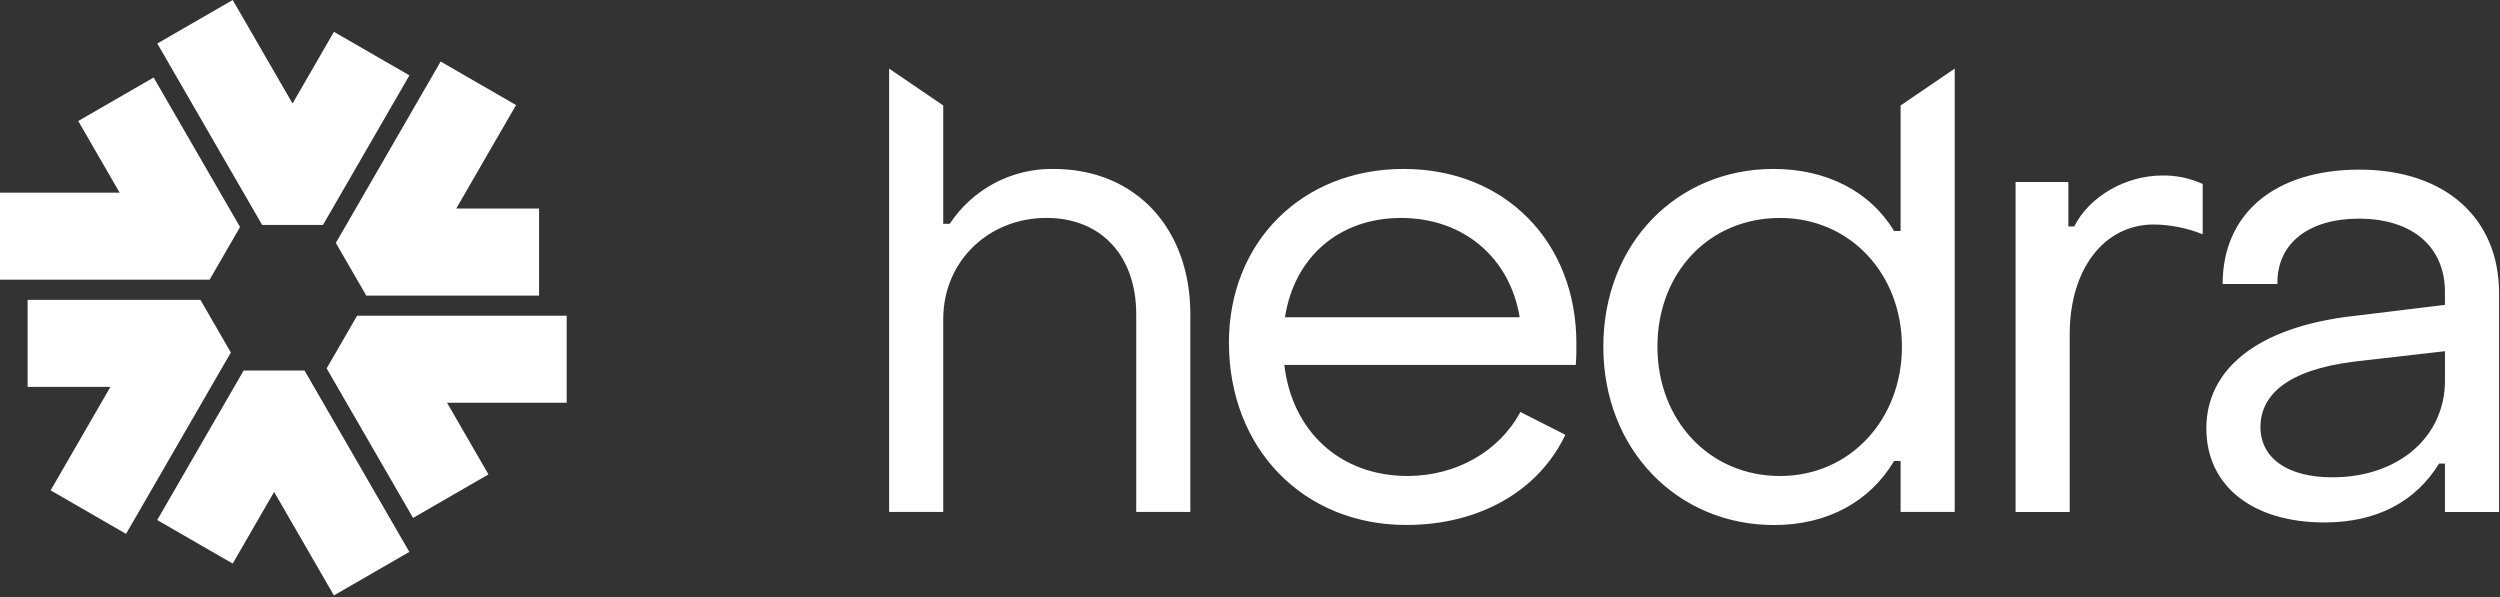 <?xml version="1.0" encoding="UTF-8"?>
<svg xmlns="http://www.w3.org/2000/svg" width="791" height="189" viewBox="0 0 791 189" fill="none">
  <rect x="0" y="0" width="791" height="189" fill="#333333" stroke="none"/>
  <g clip-path="url(#clip0_2086_319)">
    <path d="M73.63 178.32L86.73 155.64L105.65 188.39L129.51 174.62L107.98 137.36L102.63 128.1L96.35 117.23H77.09L70.81 128.1L65.45 137.36L49.74 164.54L73.6 178.3L73.63 178.32ZM8.73 122.4H34.94L16.02 155.15L39.88 168.92L61.41 131.66L66.76 122.4L73.04 111.53L63.41 94.87H40.15H8.74V122.4H8.73ZM24.75 38.28L37.85 60.96H0V88.49H53.76H66.32L75.95 71.83L69.67 60.96L64.32 51.7L48.61 24.52L24.75 38.29V38.28ZM105.66 10.07L92.56 32.75L73.63 0L49.77 13.77L71.3 51.03L76.66 60.29L82.94 71.16H102.2L108.48 60.29L113.83 51.03L129.54 23.85L105.68 10.08L105.66 10.07ZM170.56 65.99H144.35L163.28 33.24L139.42 19.47L117.89 56.73L112.54 65.99L106.26 76.86L115.89 93.52H128.45H139.15H170.56V65.99ZM154.55 150.11L141.45 127.43H179.3V99.9H125.54H112.98L103.35 116.56L109.63 127.43L114.98 136.69L130.69 163.87L154.55 150.1V150.11Z" fill="white"></path>
    <path fill-rule="evenodd" clip-rule="evenodd" d="M281.32 21.71L298.44 33.37V70.82H300.5C304.07 65.4 308.95 60.97 314.68 57.93C320.41 54.9 326.81 53.36 333.3 53.45C359.7 53.45 376.62 72.68 376.62 99.34V161.98H359.5V99.34C359.5 81.56 348.98 68.95 331.03 68.95C313.08 68.95 298.44 82.39 298.44 100.99V161.97H281.32V21.71ZM388.83 108.44C388.83 76.6 411.93 53.45 444.11 53.45C476.29 53.45 498.77 76.6 498.77 108.64C498.77 110.71 498.77 113.19 498.57 115.46H406.36C408.83 136.55 424.1 150.6 445.35 150.6C460.82 150.6 474.44 142.74 481.04 130.34L495.28 137.57C486.82 155.35 468.05 166.1 444.95 166.1C412.36 166.1 388.84 141.92 388.84 108.43L388.83 108.44ZM480.83 100.38C477.74 81.57 463.09 68.96 443.29 68.96C423.49 68.96 409.46 81.57 406.57 100.38H480.83ZM561.13 53.45C530.6 53.45 507.29 77.02 507.29 109.68C507.29 142.34 530.81 166.12 561.33 166.12C578.25 166.12 591.65 158.68 599.29 145.86H601.35V161.98H618.47V21.71L601.35 33.37V73.09H599.29C591.66 60.48 577.84 53.45 561.13 53.45ZM563.19 68.96C585.47 68.96 601.77 86.74 601.77 109.68C601.77 132.62 585.47 150.61 563.19 150.61C540.91 150.61 524.41 133.04 524.41 109.68C524.41 86.32 540.71 68.96 563.19 68.96ZM637.72 57.59H654.43V71.65H656.29C661.04 62.14 672.59 55.53 684.14 55.53C688.55 55.45 692.92 56.37 696.93 58.21V74.13C692.01 72.14 686.76 71.09 681.46 71.03C665.78 71.03 654.85 85.09 654.85 105.76V161.99H637.73V57.6L637.72 57.59ZM744.71 99.97C713.77 103.48 698.09 117.13 698.09 135.53C698.09 153.93 712.94 165.3 735.42 165.3C752.13 165.3 764.3 158.68 771.72 146.69H773.58V161.99H790.7V92.74C790.7 68.96 773.58 53.67 746.56 53.67C719.54 53.67 703.24 67.73 703.24 89.85H720.57C720.36 76.83 730.68 69.18 746.35 69.18C763.48 69.18 773.58 78.28 773.58 92.33V96.46L744.7 99.98L744.71 99.97ZM773.59 111.13V120.43C773.59 138 759.15 151.02 737.91 151.02C723.88 151.02 715.21 145.03 715.21 135.1C715.21 125.17 723.46 117.11 744.71 114.43L773.59 111.12V111.13Z" fill="white"></path>
  </g>
  <defs>
    <clipPath id="clip0_2086_319">
      <rect width="790.7" height="188.39" fill="white"></rect>
    </clipPath>
  </defs>
</svg>
